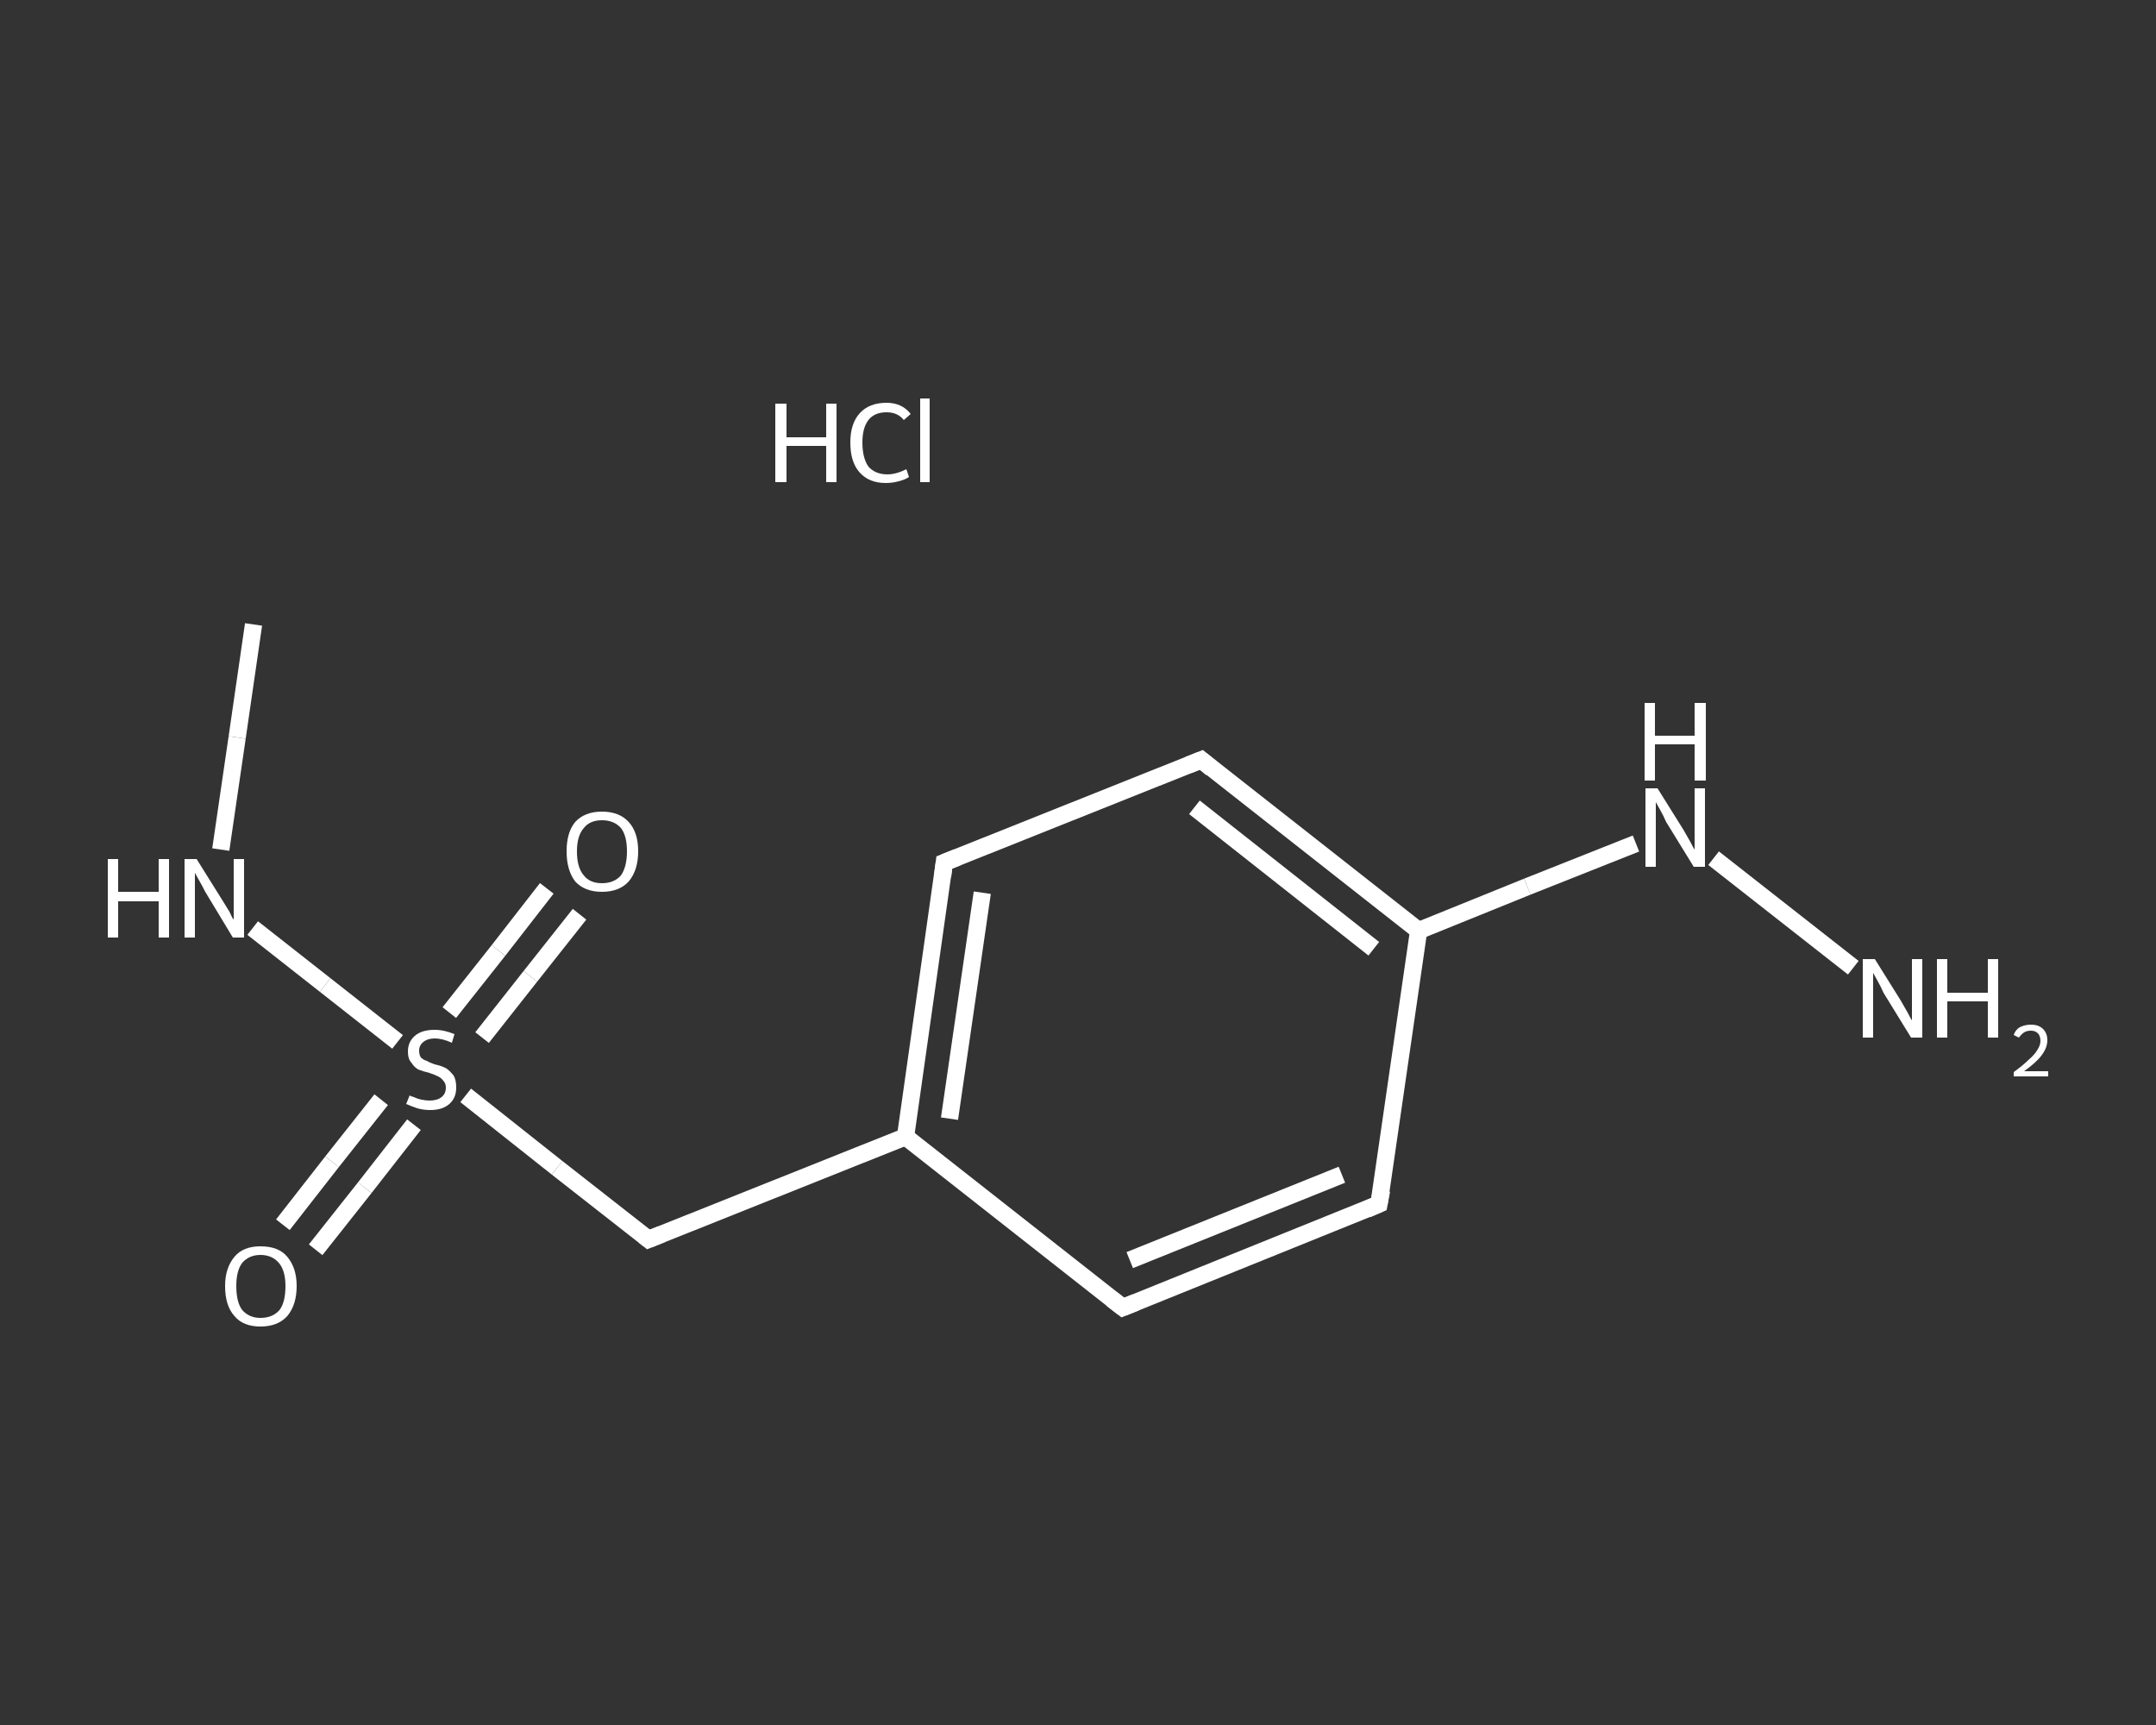 <?xml version='1.0' encoding='iso-8859-1'?>
<svg version='1.1' baseProfile='full'
              xmlns='http://www.w3.org/2000/svg'
                      xmlns:rdkit='http://www.rdkit.org/xml'
                      xmlns:xlink='http://www.w3.org/1999/xlink'
                  xml:space='preserve'
width='250px' height='200px' viewBox='0 0 250 200'>
<rect x="0" y="0" width="250" height="200" fill="#333333" stroke="none"/>
<!-- END OF HEADER -->
<rect style='opacity:1.0;fill:transparent;stroke:none' width='250.0' height='200.0' x='0.0' y='0.0'> </rect>
<path class='bond-0 atom-0 atom-1' d='M 29.4,72.4 L 27.5,85.5' style='fill:none;fill-rule:evenodd;stroke:#FFFFFF;stroke-width:2.0px;stroke-linecap:butt;stroke-linejoin:miter;stroke-opacity:1' />
<path class='bond-0 atom-0 atom-1' d='M 27.5,85.5 L 25.6,98.5' style='fill:none;fill-rule:evenodd;stroke:#FFFFFF;stroke-width:2.0px;stroke-linecap:butt;stroke-linejoin:miter;stroke-opacity:1' />
<path class='bond-1 atom-1 atom-2' d='M 29.3,107.6 L 37.7,114.2' style='fill:none;fill-rule:evenodd;stroke:#FFFFFF;stroke-width:2.0px;stroke-linecap:butt;stroke-linejoin:miter;stroke-opacity:1' />
<path class='bond-1 atom-1 atom-2' d='M 37.7,114.2 L 46.1,120.8' style='fill:none;fill-rule:evenodd;stroke:#FFFFFF;stroke-width:2.0px;stroke-linecap:butt;stroke-linejoin:miter;stroke-opacity:1' />
<path class='bond-2 atom-2 atom-3' d='M 44.2,127.5 L 38.5,134.7' style='fill:none;fill-rule:evenodd;stroke:#FFFFFF;stroke-width:2.0px;stroke-linecap:butt;stroke-linejoin:miter;stroke-opacity:1' />
<path class='bond-2 atom-2 atom-3' d='M 38.5,134.7 L 32.8,142.0' style='fill:none;fill-rule:evenodd;stroke:#FFFFFF;stroke-width:2.0px;stroke-linecap:butt;stroke-linejoin:miter;stroke-opacity:1' />
<path class='bond-2 atom-2 atom-3' d='M 48.0,130.4 L 42.3,137.7' style='fill:none;fill-rule:evenodd;stroke:#FFFFFF;stroke-width:2.0px;stroke-linecap:butt;stroke-linejoin:miter;stroke-opacity:1' />
<path class='bond-2 atom-2 atom-3' d='M 42.3,137.7 L 36.6,144.9' style='fill:none;fill-rule:evenodd;stroke:#FFFFFF;stroke-width:2.0px;stroke-linecap:butt;stroke-linejoin:miter;stroke-opacity:1' />
<path class='bond-3 atom-2 atom-4' d='M 55.9,120.3 L 61.5,113.2' style='fill:none;fill-rule:evenodd;stroke:#FFFFFF;stroke-width:2.0px;stroke-linecap:butt;stroke-linejoin:miter;stroke-opacity:1' />
<path class='bond-3 atom-2 atom-4' d='M 61.5,113.2 L 67.2,106.0' style='fill:none;fill-rule:evenodd;stroke:#FFFFFF;stroke-width:2.0px;stroke-linecap:butt;stroke-linejoin:miter;stroke-opacity:1' />
<path class='bond-3 atom-2 atom-4' d='M 52.1,117.4 L 57.8,110.2' style='fill:none;fill-rule:evenodd;stroke:#FFFFFF;stroke-width:2.0px;stroke-linecap:butt;stroke-linejoin:miter;stroke-opacity:1' />
<path class='bond-3 atom-2 atom-4' d='M 57.8,110.2 L 63.4,103.0' style='fill:none;fill-rule:evenodd;stroke:#FFFFFF;stroke-width:2.0px;stroke-linecap:butt;stroke-linejoin:miter;stroke-opacity:1' />
<path class='bond-4 atom-2 atom-5' d='M 54.0,127.0 L 64.6,135.4' style='fill:none;fill-rule:evenodd;stroke:#FFFFFF;stroke-width:2.0px;stroke-linecap:butt;stroke-linejoin:miter;stroke-opacity:1' />
<path class='bond-4 atom-2 atom-5' d='M 64.6,135.4 L 75.2,143.7' style='fill:none;fill-rule:evenodd;stroke:#FFFFFF;stroke-width:2.0px;stroke-linecap:butt;stroke-linejoin:miter;stroke-opacity:1' />
<path class='bond-5 atom-5 atom-6' d='M 75.2,143.7 L 105.0,131.8' style='fill:none;fill-rule:evenodd;stroke:#FFFFFF;stroke-width:2.0px;stroke-linecap:butt;stroke-linejoin:miter;stroke-opacity:1' />
<path class='bond-6 atom-6 atom-7' d='M 105.0,131.8 L 109.5,100.0' style='fill:none;fill-rule:evenodd;stroke:#FFFFFF;stroke-width:2.0px;stroke-linecap:butt;stroke-linejoin:miter;stroke-opacity:1' />
<path class='bond-6 atom-6 atom-7' d='M 110.1,129.7 L 113.9,103.5' style='fill:none;fill-rule:evenodd;stroke:#FFFFFF;stroke-width:2.0px;stroke-linecap:butt;stroke-linejoin:miter;stroke-opacity:1' />
<path class='bond-7 atom-7 atom-8' d='M 109.5,100.0 L 139.3,88.1' style='fill:none;fill-rule:evenodd;stroke:#FFFFFF;stroke-width:2.0px;stroke-linecap:butt;stroke-linejoin:miter;stroke-opacity:1' />
<path class='bond-8 atom-8 atom-9' d='M 139.3,88.1 L 164.5,107.9' style='fill:none;fill-rule:evenodd;stroke:#FFFFFF;stroke-width:2.0px;stroke-linecap:butt;stroke-linejoin:miter;stroke-opacity:1' />
<path class='bond-8 atom-8 atom-9' d='M 138.5,93.6 L 159.3,110.0' style='fill:none;fill-rule:evenodd;stroke:#FFFFFF;stroke-width:2.0px;stroke-linecap:butt;stroke-linejoin:miter;stroke-opacity:1' />
<path class='bond-9 atom-9 atom-10' d='M 164.5,107.9 L 177.1,102.8' style='fill:none;fill-rule:evenodd;stroke:#FFFFFF;stroke-width:2.0px;stroke-linecap:butt;stroke-linejoin:miter;stroke-opacity:1' />
<path class='bond-9 atom-9 atom-10' d='M 177.1,102.8 L 189.7,97.8' style='fill:none;fill-rule:evenodd;stroke:#FFFFFF;stroke-width:2.0px;stroke-linecap:butt;stroke-linejoin:miter;stroke-opacity:1' />
<path class='bond-10 atom-10 atom-11' d='M 198.7,99.5 L 214.9,112.2' style='fill:none;fill-rule:evenodd;stroke:#FFFFFF;stroke-width:2.0px;stroke-linecap:butt;stroke-linejoin:miter;stroke-opacity:1' />
<path class='bond-11 atom-9 atom-12' d='M 164.5,107.9 L 159.9,139.6' style='fill:none;fill-rule:evenodd;stroke:#FFFFFF;stroke-width:2.0px;stroke-linecap:butt;stroke-linejoin:miter;stroke-opacity:1' />
<path class='bond-12 atom-12 atom-13' d='M 159.9,139.6 L 130.2,151.6' style='fill:none;fill-rule:evenodd;stroke:#FFFFFF;stroke-width:2.0px;stroke-linecap:butt;stroke-linejoin:miter;stroke-opacity:1' />
<path class='bond-12 atom-12 atom-13' d='M 155.6,136.2 L 131.0,146.1' style='fill:none;fill-rule:evenodd;stroke:#FFFFFF;stroke-width:2.0px;stroke-linecap:butt;stroke-linejoin:miter;stroke-opacity:1' />
<path class='bond-13 atom-13 atom-6' d='M 130.2,151.6 L 105.0,131.8' style='fill:none;fill-rule:evenodd;stroke:#FFFFFF;stroke-width:2.0px;stroke-linecap:butt;stroke-linejoin:miter;stroke-opacity:1' />
<path d='M 74.7,143.3 L 75.2,143.7 L 76.7,143.1' style='fill:none;stroke:#FFFFFF;stroke-width:2.0px;stroke-linecap:butt;stroke-linejoin:miter;stroke-opacity:1;' />
<path d='M 109.3,101.6 L 109.5,100.0 L 111.0,99.4' style='fill:none;stroke:#FFFFFF;stroke-width:2.0px;stroke-linecap:butt;stroke-linejoin:miter;stroke-opacity:1;' />
<path d='M 137.8,88.7 L 139.3,88.1 L 140.5,89.1' style='fill:none;stroke:#FFFFFF;stroke-width:2.0px;stroke-linecap:butt;stroke-linejoin:miter;stroke-opacity:1;' />
<path d='M 160.2,138.0 L 159.9,139.6 L 158.5,140.2' style='fill:none;stroke:#FFFFFF;stroke-width:2.0px;stroke-linecap:butt;stroke-linejoin:miter;stroke-opacity:1;' />
<path d='M 131.7,151.0 L 130.2,151.6 L 128.9,150.6' style='fill:none;stroke:#FFFFFF;stroke-width:2.0px;stroke-linecap:butt;stroke-linejoin:miter;stroke-opacity:1;' />
<path class='atom-1' d='M 12.5 99.6
L 13.7 99.6
L 13.7 103.4
L 18.4 103.4
L 18.4 99.6
L 19.6 99.6
L 19.6 108.7
L 18.4 108.7
L 18.4 104.5
L 13.7 104.5
L 13.7 108.7
L 12.5 108.7
L 12.5 99.6
' fill='#FFFFFF'/>
<path class='atom-1' d='M 22.8 99.6
L 25.8 104.4
Q 26.1 104.9, 26.6 105.7
Q 27.0 106.6, 27.1 106.6
L 27.1 99.6
L 28.3 99.6
L 28.3 108.7
L 27.0 108.7
L 23.8 103.4
Q 23.5 102.8, 23.1 102.1
Q 22.7 101.4, 22.6 101.2
L 22.6 108.7
L 21.4 108.7
L 21.4 99.6
L 22.8 99.6
' fill='#FFFFFF'/>
<path class='atom-2' d='M 47.5 127.0
Q 47.6 127.1, 48.0 127.2
Q 48.4 127.4, 48.9 127.5
Q 49.4 127.6, 49.8 127.6
Q 50.7 127.6, 51.2 127.2
Q 51.7 126.8, 51.7 126.1
Q 51.7 125.6, 51.4 125.3
Q 51.2 125.0, 50.8 124.8
Q 50.4 124.6, 49.8 124.4
Q 49.0 124.2, 48.5 124.0
Q 48.0 123.7, 47.7 123.2
Q 47.3 122.8, 47.3 121.9
Q 47.3 120.8, 48.1 120.1
Q 48.9 119.4, 50.4 119.4
Q 51.5 119.4, 52.7 119.9
L 52.4 120.9
Q 51.3 120.4, 50.4 120.4
Q 49.6 120.4, 49.1 120.8
Q 48.6 121.2, 48.6 121.8
Q 48.6 122.3, 48.8 122.6
Q 49.1 122.9, 49.5 123.0
Q 49.8 123.2, 50.4 123.4
Q 51.3 123.6, 51.8 123.9
Q 52.2 124.2, 52.6 124.7
Q 52.9 125.2, 52.9 126.1
Q 52.9 127.3, 52.1 128.0
Q 51.3 128.7, 49.9 128.7
Q 49.1 128.7, 48.4 128.5
Q 47.8 128.3, 47.1 128.0
L 47.5 127.0
' fill='#FFFFFF'/>
<path class='atom-3' d='M 26.1 149.1
Q 26.1 147.0, 27.2 145.7
Q 28.2 144.5, 30.2 144.5
Q 32.3 144.5, 33.3 145.7
Q 34.4 147.0, 34.4 149.1
Q 34.4 151.3, 33.3 152.6
Q 32.2 153.8, 30.2 153.8
Q 28.2 153.8, 27.2 152.6
Q 26.1 151.4, 26.1 149.1
M 30.2 152.8
Q 31.6 152.8, 32.4 151.9
Q 33.1 151.0, 33.1 149.1
Q 33.1 147.4, 32.4 146.5
Q 31.6 145.5, 30.2 145.5
Q 28.9 145.5, 28.1 146.4
Q 27.4 147.3, 27.4 149.1
Q 27.4 151.0, 28.1 151.9
Q 28.9 152.8, 30.2 152.8
' fill='#FFFFFF'/>
<path class='atom-4' d='M 65.7 98.7
Q 65.7 96.5, 66.7 95.3
Q 67.8 94.1, 69.8 94.1
Q 71.8 94.1, 72.9 95.3
Q 74.0 96.5, 74.0 98.7
Q 74.0 100.9, 72.9 102.2
Q 71.8 103.4, 69.8 103.4
Q 67.8 103.4, 66.7 102.2
Q 65.7 100.9, 65.7 98.7
M 69.8 102.4
Q 71.2 102.4, 72.0 101.5
Q 72.7 100.5, 72.7 98.7
Q 72.7 96.9, 72.0 96.0
Q 71.2 95.1, 69.8 95.1
Q 68.4 95.1, 67.7 96.0
Q 66.9 96.9, 66.9 98.7
Q 66.9 100.6, 67.7 101.5
Q 68.4 102.4, 69.8 102.4
' fill='#FFFFFF'/>
<path class='atom-10' d='M 192.2 91.4
L 195.2 96.2
Q 195.5 96.7, 196.0 97.6
Q 196.4 98.4, 196.5 98.5
L 196.5 91.4
L 197.7 91.4
L 197.7 100.5
L 196.4 100.5
L 193.2 95.3
Q 192.9 94.6, 192.5 93.9
Q 192.1 93.2, 192.0 93.0
L 192.0 100.5
L 190.8 100.5
L 190.8 91.4
L 192.2 91.4
' fill='#FFFFFF'/>
<path class='atom-10' d='M 190.7 81.5
L 191.9 81.5
L 191.9 85.3
L 196.5 85.3
L 196.5 81.5
L 197.8 81.5
L 197.8 90.5
L 196.5 90.5
L 196.5 86.3
L 191.9 86.3
L 191.9 90.5
L 190.7 90.5
L 190.7 81.5
' fill='#FFFFFF'/>
<path class='atom-11' d='M 217.4 111.2
L 220.4 116.0
Q 220.7 116.5, 221.2 117.4
Q 221.6 118.2, 221.7 118.3
L 221.7 111.2
L 222.9 111.2
L 222.9 120.3
L 221.6 120.3
L 218.4 115.1
Q 218.1 114.4, 217.7 113.7
Q 217.3 113.0, 217.2 112.8
L 217.2 120.3
L 216.0 120.3
L 216.0 111.2
L 217.4 111.2
' fill='#FFFFFF'/>
<path class='atom-11' d='M 224.6 111.2
L 225.8 111.2
L 225.8 115.1
L 230.5 115.1
L 230.5 111.2
L 231.7 111.2
L 231.7 120.3
L 230.5 120.3
L 230.5 116.1
L 225.8 116.1
L 225.8 120.3
L 224.6 120.3
L 224.6 111.2
' fill='#FFFFFF'/>
<path class='atom-11' d='M 233.5 120.0
Q 233.7 119.4, 234.2 119.1
Q 234.8 118.8, 235.5 118.8
Q 236.4 118.8, 236.9 119.3
Q 237.4 119.8, 237.4 120.6
Q 237.4 121.5, 236.7 122.4
Q 236.1 123.2, 234.7 124.2
L 237.5 124.2
L 237.5 124.8
L 233.5 124.8
L 233.5 124.3
Q 234.6 123.5, 235.2 122.9
Q 235.9 122.3, 236.2 121.8
Q 236.6 121.2, 236.6 120.7
Q 236.6 120.1, 236.3 119.8
Q 236.0 119.5, 235.5 119.5
Q 235.0 119.5, 234.7 119.7
Q 234.4 119.9, 234.1 120.3
L 233.5 120.0
' fill='#FFFFFF'/>
<path class='atom-14' d='M 89.9 46.8
L 91.2 46.8
L 91.2 50.7
L 95.8 50.7
L 95.8 46.8
L 97.0 46.8
L 97.0 55.9
L 95.8 55.9
L 95.8 51.7
L 91.2 51.7
L 91.2 55.9
L 89.9 55.9
L 89.9 46.8
' fill='#FFFFFF'/>
<path class='atom-14' d='M 98.6 51.3
Q 98.6 49.1, 99.7 47.9
Q 100.8 46.7, 102.8 46.7
Q 104.6 46.7, 105.6 48.0
L 104.8 48.7
Q 104.1 47.8, 102.8 47.8
Q 101.4 47.8, 100.7 48.7
Q 100.0 49.6, 100.0 51.3
Q 100.0 53.1, 100.7 54.1
Q 101.5 55.0, 102.9 55.0
Q 103.9 55.0, 105.1 54.4
L 105.4 55.3
Q 105.0 55.6, 104.2 55.8
Q 103.5 56.0, 102.7 56.0
Q 100.8 56.0, 99.7 54.8
Q 98.6 53.6, 98.6 51.3
' fill='#FFFFFF'/>
<path class='atom-14' d='M 106.7 46.2
L 107.8 46.2
L 107.8 55.9
L 106.7 55.9
L 106.7 46.2
' fill='#FFFFFF'/>
</svg>
